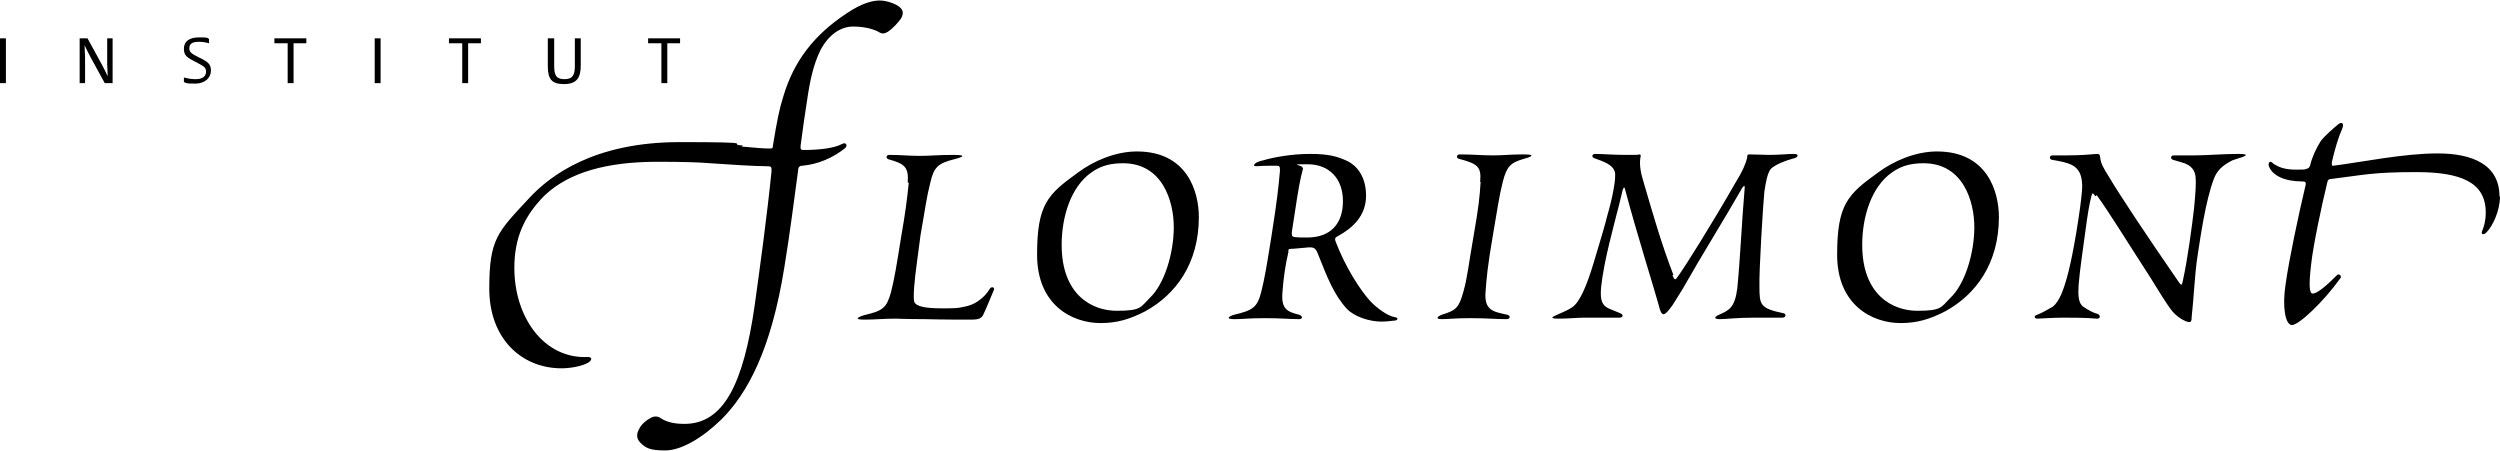 <?xml version="1.0" encoding="UTF-8"?>
<svg xmlns="http://www.w3.org/2000/svg" version="1.1" viewBox="0 0 508.4 91.7">
  <g id="Calque_2" data-name="Calque 2" display="none">
    <path d="M189.5-43.8c-1.9,4.6-3.2,9.3-3.9,14.2s.3,2.7,1.7,3.1,2.7-.4,3.1-1.7c1.4-5.5,1.6-11.2.6-16.7s-1.2-4.9-3.4-6.3-5-1.2-7.5-.5c-5.4,1.5-10.3,4.3-15.1,7-5,2.7-9.8,5.6-14.7,8.5s-5.3,3.1-7.9,4.8-2.4,1.6-3.5,2.5-2.6,2-2.8,3.9,1.3,2.3,2.5,2.5c2.3.3,4.4-.7,6.5-1.6s4-1.8,6-2.7c4.2-2,8.4-4,12.6-5.9s8.4-3.9,12.5-5.9,8.3-3.6,11.8-6.3.3-4.5-1.8-4.3c-3.6.5-7.1,1.5-10.6,2.5s-7,2-10.5,3.1c-7,2.1-13.9,4.2-20.8,6.4s-1.8,5.7,1.3,4.8c16.1-4.4,32.1-9.3,47.9-14.5,1.6-.5,2.3-2.2,1.5-3.7-1.5-2.9-5.4-1.8-8-1.4s-6,1.2-9,2c-6,1.6-11.8,3.6-17.6,5.7s-2.2,4.6.7,4.9,2.2,0,3.4-.2,2.1-1.9,1.7-3.1-1.7-2-3.1-1.7-1.4,0-2.1,0l.7,4.9c5-1.9,10.1-3.6,15.3-5.1s5-1.3,7.6-1.9,2.6-.5,4-.8,1.4-.2,2.1-.3.5,0,.5,0c.4-.2,0,.6-.5-.5l1.5-3.7c-15.8,5.2-31.8,10-47.9,14.5l1.3,4.8c6.8-2.1,13.5-4.2,20.3-6.3s6.6-2,10-2.9,6.7-2.1,10.2-2.6l-1.8-4.3c-1.6,1.2-3.5,2.1-5.3,3s-3.8,1.8-5.8,2.7c-4,1.9-7.9,3.7-11.9,5.6s-7.9,3.7-11.8,5.6-3.7,1.7-5.6,2.6-3.7,1.9-5.7,1.6l2.5,2.5v-.3c0,.4-.2.8-.3,1.3.3-.6,1.5-1.2,2.1-1.6.9-.7,1.9-1.3,2.8-1.9,2-1.3,4.1-2.5,6.1-3.7,4.2-2.5,8.5-5,12.8-7.4s8.2-4.7,12.6-6.6,4-1.7,6.1-1.9,2.3.9,2.7,2.5c1.2,5,.9,10.3-.4,15.3l4.8,1.3c.7-4.9,2-9.6,3.9-14.2s-.6-2.7-1.7-3.1-2.6.5-3.1,1.7h0Z" fill="#1d1d1b" stroke-width="0"/>
    <path d="M185.6-50.2c-10,.4-19.9.7-29.9,1.3s-9.7.5-14.4,1.2-4.6.7-6.8,1.4-3.8,2-4.1,4.4,1.3,2.6,2.5,2.5c16.4-1.7,32.7-3.4,49.1-5l-.7-4.9c-7.6,1.2-15.1,2.4-22.7,3.7s-15.1,2-22.3,4-2.1,1.8-1.7,3.1,1.7,1.9,3.1,1.7c4.1-.6,8.3-1.2,12.4-1.8s8.1-1.2,12.2-1l-.7-4.9c-7.5,1.8-15.3,2.7-22.9,3.9s-7.6,1.2-11.3,2-3.7.9-5.5,1.4-3.7,1.2-4.1,3.2.7,3.1,2.4,3.2c10.9.5,21.6-1.8,32.4-2.2l-.7-4.9c-4.9,1.1-9.7,2.4-14.5,3.9s-4.9,1.5-7.2,2.4-3.8,1.7-4.6,3.7c-1.2,2.8,1.2,4.7,3.8,4.9s4.5-.4,6.5-.9c4.5-.9,8.9-2.3,13.1-4.1s4.7-2.1,7-3.4,5-2.6,5.4-5.6-.9-2.3-1.8-2.4c-5.7-.9-11.4-.2-17.1.4s-11.5,1.5-17.3,2.5l1.3,4.8c15.7-3.2,31.1-8.2,45.7-14.8s8.2-3.5,11.3-6.6,0-4.6-2.4-4.2c-7,1.2-13.5,4.4-18.9,9s-1,2.7,0,3.5c3,2.6,7.5,1.3,11.1.8s8.4-1,12.6-1.5l-.7-4.9c-6.5,1-13,2.1-19.5,3.3s-12.8,2-18.5,4.7-1.3,4,.6,4.6c3.4,1,6.9.8,10.4.4s7.3-.8,10.9-1.3c7.2-1,14.5-2.1,21.7-3.4s2.1-5.3-.7-4.9c-6.8.9-13.6,1.5-20.4,2s-2.9.4-4.1,0-1-.6-.2.4-.4.5.1,0,.9-.9,1.4-1.3c2.8-2.2,5.5-4.5,8.3-6.7s.3-4.5-1.8-4.3c-4.6.4-9.2.9-13.8,1s-9.1-.2-13.7-.5-9.1-.3-13.6.3-9.1,1.5-13.6,2.5-10.2,2.3-15.2,3.4-2.2,5.2.7,4.9c22.9-2.4,46-2.4,69-1.3s6.2,0,9.2.7,4.7,1.4,6,3.5,6,.2,4.3-2.5c-3-5-8.7-6.1-14.1-6.4s-11.9-.6-17.9-.7c-12-.3-24-.3-36,.2-6.8.3-13.6.8-20.4,1.5l.7,4.9c8.8-2,17.6-4.2,26.5-5.6s8.7-.8,13.2-.6,8.9.7,13.4.6,10.4-.6,15.5-1.1l-1.8-4.3c-1.7,1.4-3.3,2.7-5,4.1s-3.2,2.4-4.5,3.8-2.2,3.2-1.6,5.1,3,3.1,5.1,3.3,3.8,0,5.7-.2,4.1-.3,6.1-.5c4.2-.4,8.4-.9,12.6-1.4l-.7-4.9c-6.8,1.2-13.5,2.3-20.3,3.2s-6.8.9-10.2,1.2-6.6.8-9.8-.2l.6,4.6c2.7-1.3,5.6-1.9,8.5-2.5s6.2-1.2,9.3-1.8c6.3-1.2,12.7-2.2,19-3.2s2.1-5.3-.7-4.9-7.4.9-11.2,1.4-3.6.4-5.5.7-2.9.7-3.6.1v3.5c4.8-4,10.6-6.6,16.7-7.7l-2.4-4.2c-2.5,2.5-6,3.9-9.2,5.3s-7,3.1-10.5,4.4c-7.3,2.8-14.7,5.3-22.2,7.3s-8.5,2.1-12.9,3-2.1,1.8-1.7,3.1,1.7,2,3.1,1.7c5.3-1,10.6-1.8,15.9-2.3,5.2-.6,10.6-1.4,15.8-.6l-1.8-2.4c0-.5.3-.5,0-.4s-.5.3-.7.4c-.6.3-1.1.7-1.7,1-1.1.7-2.3,1.3-3.5,1.8-2.4,1.2-4.8,2.2-7.3,3s-5,1.6-7.6,2.1-2.6.5-3.9.7-1,.2-1.5.2-.3,0-.4,0c-.4-.1-.4-.1-.2,0,.2.1.2,0,0-.2l.6,2.4c0-.4.2-.5.8-.8s1.5-.6,2.3-.9c2.2-.7,4.5-1.5,6.7-2.1,4.4-1.3,8.9-2.5,13.4-3.5s2.2-5-.7-4.9c-10.8.4-21.5,2.7-32.4,2.2l2.4,3.2c-.2,1-1,.6-.3.5s.9-.3,1.4-.4c.8-.2,1.7-.4,2.5-.7,1.7-.4,3.5-.8,5.3-1.2,3.5-.7,6.9-1.2,10.4-1.7,7.1-1,14.1-1.9,21.1-3.6s2.1-4.8-.7-4.9c-4.4-.2-8.7.5-13.1,1.1s-8.6,1.3-12.9,1.9l1.3,4.8c7.3-2,14.9-2.8,22.3-4s15.1-2.4,22.7-3.7,2.1-5.2-.7-4.9c-16.4,1.7-32.7,3.4-49.1,5l2.5,2.5c-.2,1.4-.5.6,0,.6s.7-.2,1.1-.3c1.1-.3,2.1-.5,3.2-.7,1.9-.4,3.9-.6,5.8-.8,4.4-.4,8.8-.6,13.2-.9,9-.5,17.9-.8,26.9-1.1s3.2-5.1,0-5h0Z" fill="#1d1d1b" stroke-width="0"/>
    <path d="M195.5-62.7c-3,9.8-5.9,19.6-9,29.3s-6.1,18.3-10.8,26.7-4.9,7.7-8.2,10.9-7.1,5.7-10.9,8-8.1,4.7-12.8,5-9.1-.7-13.5-1.7c-7.5-1.7-15.1-4.4-18.6-11.8s-2.6-8.4-3.6-12.6-2-9.5-2.5-14.3-.6-9.6.2-14.2,2.4-8.9,4.7-12.9,5.1-8.1,8-11.9,5.9-7.6,9.2-11.1,2.8-2.9,4.6-3.6,4.4-.7,6.5-.6c4.9.4,9.8,1.3,14.7,2.2,10.1,2,20.1,4.1,30.2,6.1s5,1,7.5,1.5,2.7-.4,3.1-1.7-.4-2.8-1.7-3.1c-10.8-2.2-21.5-4.4-32.3-6.6s-10.4-2.1-15.6-2.8-10.5-1.6-15.2.7-7.5,6.6-10.4,10.2-6.4,8.1-9.3,12.4c-2.8,4.1-5.3,8.5-7,13.2s-2.5,10-2.5,15,.6,10.4,1.6,15.5,2,10,3.3,14.9,3,8.8,6.3,12.1,6.8,5,10.8,6.4,8.5,2.3,12.9,3.1,10.5,1.1,15.6-.8,8.9-4.4,13-7.2,7.8-5.9,10.9-9.7c6.4-7.9,10.4-17.7,13.8-27.3,3.5-9.9,6.5-20.1,9.6-30.2l2.4-7.8c.9-3.1-3.9-4.4-4.8-1.3h0Z" fill="#1d1d1b" stroke-width="0"/>
    <path d="M-802.3-1764.1c-4.9,3.7-10.6,5.9-16,8.8-1.3.7-2.6,1.4-3.8,2.3s-1.4.9-2.1,1.4c-69.2,49.8-214,165.3-204,157.6,4.3-3.4-141.2,103.4-205.9,159.3-1.3,1.1-2.5,2.2-3.7,3.4-195,181.2-332.9,395.7-413.5,643.7-125.2,238.3-182.6,495.2-172.3,770.6-10.4,275.4,47,532.2,172.3,770.6,80.7,247.9,218.5,462.5,413.5,643.7,134.9,104.2,269.9,208.5,404.8,312.7,311.9,180.9,648.4,271.9,1009.4,273.1,177.2-23.8,354.5-47.6,531.7-71.4,338.8-95,633-266.5,882.5-514.3,2.3-2.2,4.7-4.3,7.3-6.2-134.9,104.2-269.9,208.5-404.8,312.7,3.7-2.8,7.6-5,11.8-7.1,4-2,8.1-4,11.7-6.6,233.1-125.7,420.1-297.4,561.1-515.1,176.8-193.2,296.1-419.9,358-680.1,83.3-265.8,95.3-531.7,35.7-797.5-11.9-88.6-23.8-177.2-35.7-265.8-67.2-159.3-134.4-318.5-201.6-477.8-104.2-134.9-208.5-269.9-312.7-404.8-249.5-247.9-543.7-419.3-882.5-514.3l-531.7-71.4c-361,1.1-697.5,92.1-1009.4,273.1h0Z" fill="#1d1d1b" stroke-width="0"/>
  </g>
  <g id="Calque_1" data-name="Calque 1">
    <path d="M150.8,29.8c3.3.3,4.6.4,5.5.4s.8,0,.9-.7c.8-4.9,1.3-7.4,2.1-9.9,2.1-7.1,6.2-12.5,12.9-16.9,3.1-2.1,5.3-2.6,6.7-2.6s3.4.7,4.1,1.4c.8.6.7,1.5.2,2.3-.5.7-1.5,1.9-2.7,2.7-.7.4-1.2.4-1.8,0-.9-.5-2.7-1.1-5.2-1.1s-5,1.6-6.7,4.9c-1.4,2.9-2.1,6.1-2.7,10.3-.4,2.4-.8,5.4-1.3,9.1,0,.7,0,.8.7.8,2.8,0,6-.3,7.7-1.2.9-.5,1.2.3.7.8-2.5,2-5.5,3.3-8.7,3.6-.6,0-.9.3-.9,1-.8,5.8-1.6,12.4-2.8,19.7-2.7,16.8-7.5,25.6-12.8,30.9-3.9,3.8-8.2,6.3-11.4,6.3s-4-.5-5.1-1.6c-.8-.8-.8-1.8-.2-2.8.4-.9,1.5-1.8,2.3-2.2.7-.4,1.4-.4,2,0,1.2.8,2.7,1.2,4.9,1.2,7.9,0,12-8,14.3-24.3,1-7.2,2.5-18.1,3.4-27.1,0-.9,0-1-1.1-1-2.1,0-7.2-.3-11.3-.6-2.4-.2-5.6-.3-10.8-.3-10.2,0-17.9,2.1-22.9,6.8-4.3,4.3-6.2,8.8-6.2,14.8,0,10,6,18.5,14.9,18.1.9,0,1,.5.2,1.1-1.3.8-3.8,1.2-5.5,1.2-8.1,0-14.7-6-14.7-16.2s1.7-11.5,8.2-18.5c4.2-4.5,13.1-11.3,30.5-11.3s9,.4,12.9.7ZM184.6,37.1c.2-3.1-.6-3.8-3.9-4.7-.6-.2-.5-.9.1-.9,2.6,0,3.9.2,6.2.2s3.6-.2,7-.2.8.7,0,.9c-3.2.8-4.1,1.6-4.8,4.7-.8,3.1-1,5.1-2,10.7l-.7,5.3c-.6,4.3-.8,7.2-.6,8.2.3,1.1,2.6,1.4,5.5,1.4s3.2,0,4.6-.3c1.1-.2,2.1-.6,2.8-1.1,1.2-.8,1.9-1.6,2.5-2.6.3-.5,1.1-.3.8.3-.7,1.6-1.2,3-2.1,4.9-.4.9-1,1.1-2.6,1.1s-5.8,0-9.5-.1c-4,0-4.7-.1-5.8-.1-2.6,0-3.9.2-6.4.2s-.7-.7,0-.9c3.9-.9,4.6-1.5,5.5-4.7.7-2.8,1.1-5.2,2.1-11.5.8-4.5,1.2-7.7,1.5-10.7ZM243.8,44.1c0,9.5-4.7,15.8-10.9,19.2-3.1,1.6-5.7,2.4-9.1,2.4-5.7,0-12.9-3.6-12.9-13.9s2.2-12.3,8.3-16.7c3.2-2.4,7.7-4.3,12-4.3,10.2,0,12.6,8.1,12.6,13.4ZM228.4,33.2c-2.1,0-4.3.3-6.5,1.9-4.1,2.9-6,8.9-6,14.7,0,10.2,6.2,13.4,11.2,13.4s4.8-.7,6.7-2.6c3-2.8,4.9-9.1,4.9-14.4s-2.3-13-10.3-13ZM273.9,32.7c2.3,1.1,3.9,3.5,3.9,7.1,0,4-2.6,6.5-5.7,8.2-.6.3-.7.5-.5,1.1,1.9,5,5,10,7.3,12.4,2.3,2.2,4,2.9,4.8,3,.6.1.7.5,0,.7-.6,0-1.4.2-2.8.2-2.4,0-5.5-1-7-2.6-2.6-2.8-4-6.4-5.9-11.2-.5-1.3-1-1.3-1.8-1.3-1.3.1-3,.3-3.6.3s-.6.1-.6.7c-.6,2.5-1,5.3-1.2,8.1-.3,3.5,1,4,3.4,4.6.8.3.7.9,0,.9-2.1,0-3.5-.2-7-.2s-4.1.2-6.2.2-.8-.7,0-.9c3.8-.9,4.7-1.5,5.5-4.7.7-2.8,1.1-5.2,2.1-11.5,1.1-7,1.4-9.7,1.7-13.2,0-.9-.2-.9-.9-.9-1.2,0-2.6,0-3.8.1-.7,0-.7-.2-.4-.5.3-.3.8-.5,1.7-.7,2-.6,5.7-1.3,9.5-1.3s5.5.5,7.5,1.4ZM265,34.2c-.1.5-.6,2-1.2,5.9l-1.1,7.1c0,.7,0,.9.5,1,.8.1,1.7.1,2.6.1,5,0,7.3-3,7.3-7.4,0-4.6-2.8-7.5-7.2-7.5s-.8.1-1,.8ZM301,37c.3-3.1-.5-3.7-4.3-4.7-.6-.1-.5-.9.1-.9,2.8,0,4.5.2,6.8.2s3.3-.2,6.3-.2.8.7,0,.9c-2.8.8-3.5,1.6-4.3,4.7-.8,3.2-1,5.1-2,10.8-1.1,6.4-1.3,8.8-1.5,11.6-.3,3.8,1.7,4,4.4,4.6.8.2.6.9-.1.9-2.6,0-3.8-.2-7.3-.2s-4.3.2-5.9.2-.6-.7,0-.9c3-.9,3.5-1.5,4.4-4.7.8-2.8,1-5.2,2.1-11.5,1-5.7,1.2-7.7,1.4-10.8ZM340.1,56c.5,1.1.6,1,1.2.1,1.2-1.6,6.8-10.5,11.6-18.9,1.5-2.4,2.1-3.9,2.4-5.1,0-.4,0-.7.4-.7,1.6,0,3,.1,4.1.1,2.1,0,3.7-.2,5-.2s.7.8,0,.9c-1.2.3-4.1,1.3-4.8,2.3-.6.9-.9,2.5-1.2,4.5-.3,3-1.1,16.4-1,19.2,0,3.8.1,4.5,4.9,5.5.6.1.5.9-.2.9h-5.9c-3.5,0-5.5.3-6.9.3s-.9-.6-.1-.9c2-.9,3.2-1.4,3.7-5.4.6-6.1.9-13.4,1.5-20.4,0-.6-.1-.5-.5,0-4,7-8,13.3-12.2,20.7-.7,1.1-1.2,1.9-2,3.2-.8,1.1-1.4,1.8-1.8,1.8s-.7-.6-1-1.9c-.6-2.3-4.5-14.7-6.8-23.4-.1-.6-.3-.6-.5,0-.8,3.6-2.6,9.7-3.7,15.3-1.3,7-1,8.2,1.5,9.1l1.7.7c.7.3.6.9-.2.9h-7c-1.9,0-3,.2-5.4.2s-.6-.6,0-.9c.9-.4,2.1-.9,2.8-1.4,1.5-1,2.9-4.1,4.4-9.1,1.3-4.3,2.4-8,2.8-9.7,1-3.4,1.8-7.5,1.5-8.7-.4-1.6-2.5-2.2-4.1-2.8-.7-.2-.6-.9.1-.9,1.6,0,3.5.2,6.2.2s2.3,0,2.8-.1c.3,0,.3.3.2.6-.3,1.7.2,3.6.6,4.9,1.9,6.5,3.7,12.8,6.1,19ZM406.5,44.1c0,9.5-4.7,15.8-10.9,19.2-3.1,1.6-5.7,2.4-9.1,2.4-5.7,0-12.9-3.6-12.9-13.9s2.2-12.3,8.3-16.7c3.2-2.4,7.7-4.3,12-4.3,10.2,0,12.6,8.1,12.6,13.4ZM391.2,33.2c-2.1,0-4.3.3-6.5,1.9-4.1,2.9-6,8.9-6,14.7,0,10.2,6.2,13.4,11.2,13.4s4.8-.7,6.7-2.6c3-2.8,4.9-9.1,4.9-14.4s-2.3-13-10.3-13ZM426.1,39.9c-.5-.7-.6-.8-.8,0-.4,1.5-.8,3.9-1.2,7-.6,4.5-1.1,7.6-1.4,11.1-.1,1.9-.1,3.7,1,4.4.7.5,2.1,1.3,2.8,1.4.8.3.6,1.1-.1,1-2.3-.2-4.6-.2-6.8-.2s-4.9.2-5.3.2c-.6,0-.8-.6,0-.8.6-.2,2.1-1,3.1-1.6.8-.6,1.3-1.5,1.8-2.6,1-2.4,1.9-5.8,3-12.3.7-4.3,1-6.5,1.2-8.8.1-1.1,0-2.6-.5-3.6-.8-1.5-2-2-5.6-2.6-.6-.1-.6-.9.1-.9h2.9c3,0,4.7-.2,6.2-.3.4,0,.5.1.6.7.1,1.2.6,2.1,1.8,4,2,3.4,7.5,11.7,14.2,21.4.5.7.6.7.8-.3,1-4.5,1.9-11.4,2.3-14.9.3-3.2.4-4.9.3-6.1-.1-1.2-.6-2.5-2.9-3.1l-1.7-.5c-.6-.2-.5-.9.2-.9h4.3c2.2,0,5.8-.3,8.8-.3s.7.7,0,.9l-1.2.4c-2.2,1.1-3.2,2.2-3.8,3.8-1.7,4.5-2.7,11.8-3.2,14.9-.5,3.1-.6,5.2-.8,7.4-.1,1.7-.3,3.7-.5,5.7,0,.8-.1,1.1-.5,1.1-.6,0-2.6-.9-3.9-2.8-.8-1.1-2.2-3.3-3.9-6.1-4.8-7.4-8.2-13-11-16.9ZM508.4,39.9c0,3.1-1.6,6.2-2.7,7.3-.6.7-1.3.5-.9-.3.3-.7.7-1.9.7-3.7,0-6.1-5-8.2-14.1-8.2s-10.7.6-17.4,1.4c-.4,0-.6.2-.7.6-1.2,4.9-2.9,13-3.3,16.7-.5,4.2-.4,6,.3,6,1.2,0,3.8-2.6,5-3.8.4-.3.9.2.7.6-3.5,4.9-8.5,9.6-9.9,9.6s-2-3.8-1.3-8.3c.7-5,2.6-14,4.1-20.3,0-.4,0-.6-.7-.6-3.6,0-6.1-1.2-6.8-3.1-.2-.7.2-1.2.7-.7,1.7,1.4,3.9,1.4,5.1,1.4s1.6,0,1.9-.2c.4,0,.6-.4.7-.7.4-1.7,1.2-3.4,2.2-5,.7-.9,2.6-2.6,3.6-3.4.6-.4,1.2-.2.7,1-.8,1.8-1.5,4.2-2.1,6.8,0,.6,0,.8.3.7,5.7-.7,14.2-2.5,21.2-2.5s12.6,2.2,12.6,8.8Z" fill="#000" stroke-width="0"/>
    <path d="M0,7.8h1.2v9.1H0V7.8ZM16.2,7.8h1.6l2.9,5.3c.4.8.8,1.5,1.2,2.4h0c0-.9-.1-1.7-.1-2.4v-5.3h1.1v9.1h-1.6l-2.9-5.3c-.4-.8-.8-1.5-1.2-2.4h0c0,.9.1,1.7.1,2.4v5.3h-1.1V7.8ZM37.6,15.8c.7.2,1.4.3,2.2.3,1.4,0,2.1-.6,2.1-1.5s-.4-1.1-2.1-2c-1.8-.9-2.4-1.3-2.4-2.7s1-2.3,3.1-2.3,1.5.1,2,.3v.9c-.7-.2-1.3-.3-2.1-.3-1.4,0-1.9.5-1.9,1.3s.4,1.1,2,1.9c1.9.9,2.4,1.4,2.4,2.7s-1.1,2.6-3.2,2.6-1.6-.1-2.3-.3v-.9ZM58.4,8.8h-2.6v-1h6.5v1h-2.6v8.1h-1.2v-8.1ZM76.2,7.8h1.2v9.1h-1.2V7.8ZM93.9,8.8h-2.6v-1h6.5v1h-2.6v8.1h-1.2v-8.1ZM112.7,7.8v5.6c0,1.9.4,2.7,2.1,2.7s2.1-.9,2.1-2.7v-5.6h1.2v5.5c0,2.5-.8,3.8-3.4,3.8s-3.3-1.1-3.3-3.7v-5.6h1.2ZM134.4,8.8h-2.6v-1h6.5v1h-2.6v8.1h-1.2v-8.1Z" fill="#000" stroke-width="0"/>
  </g>
</svg>